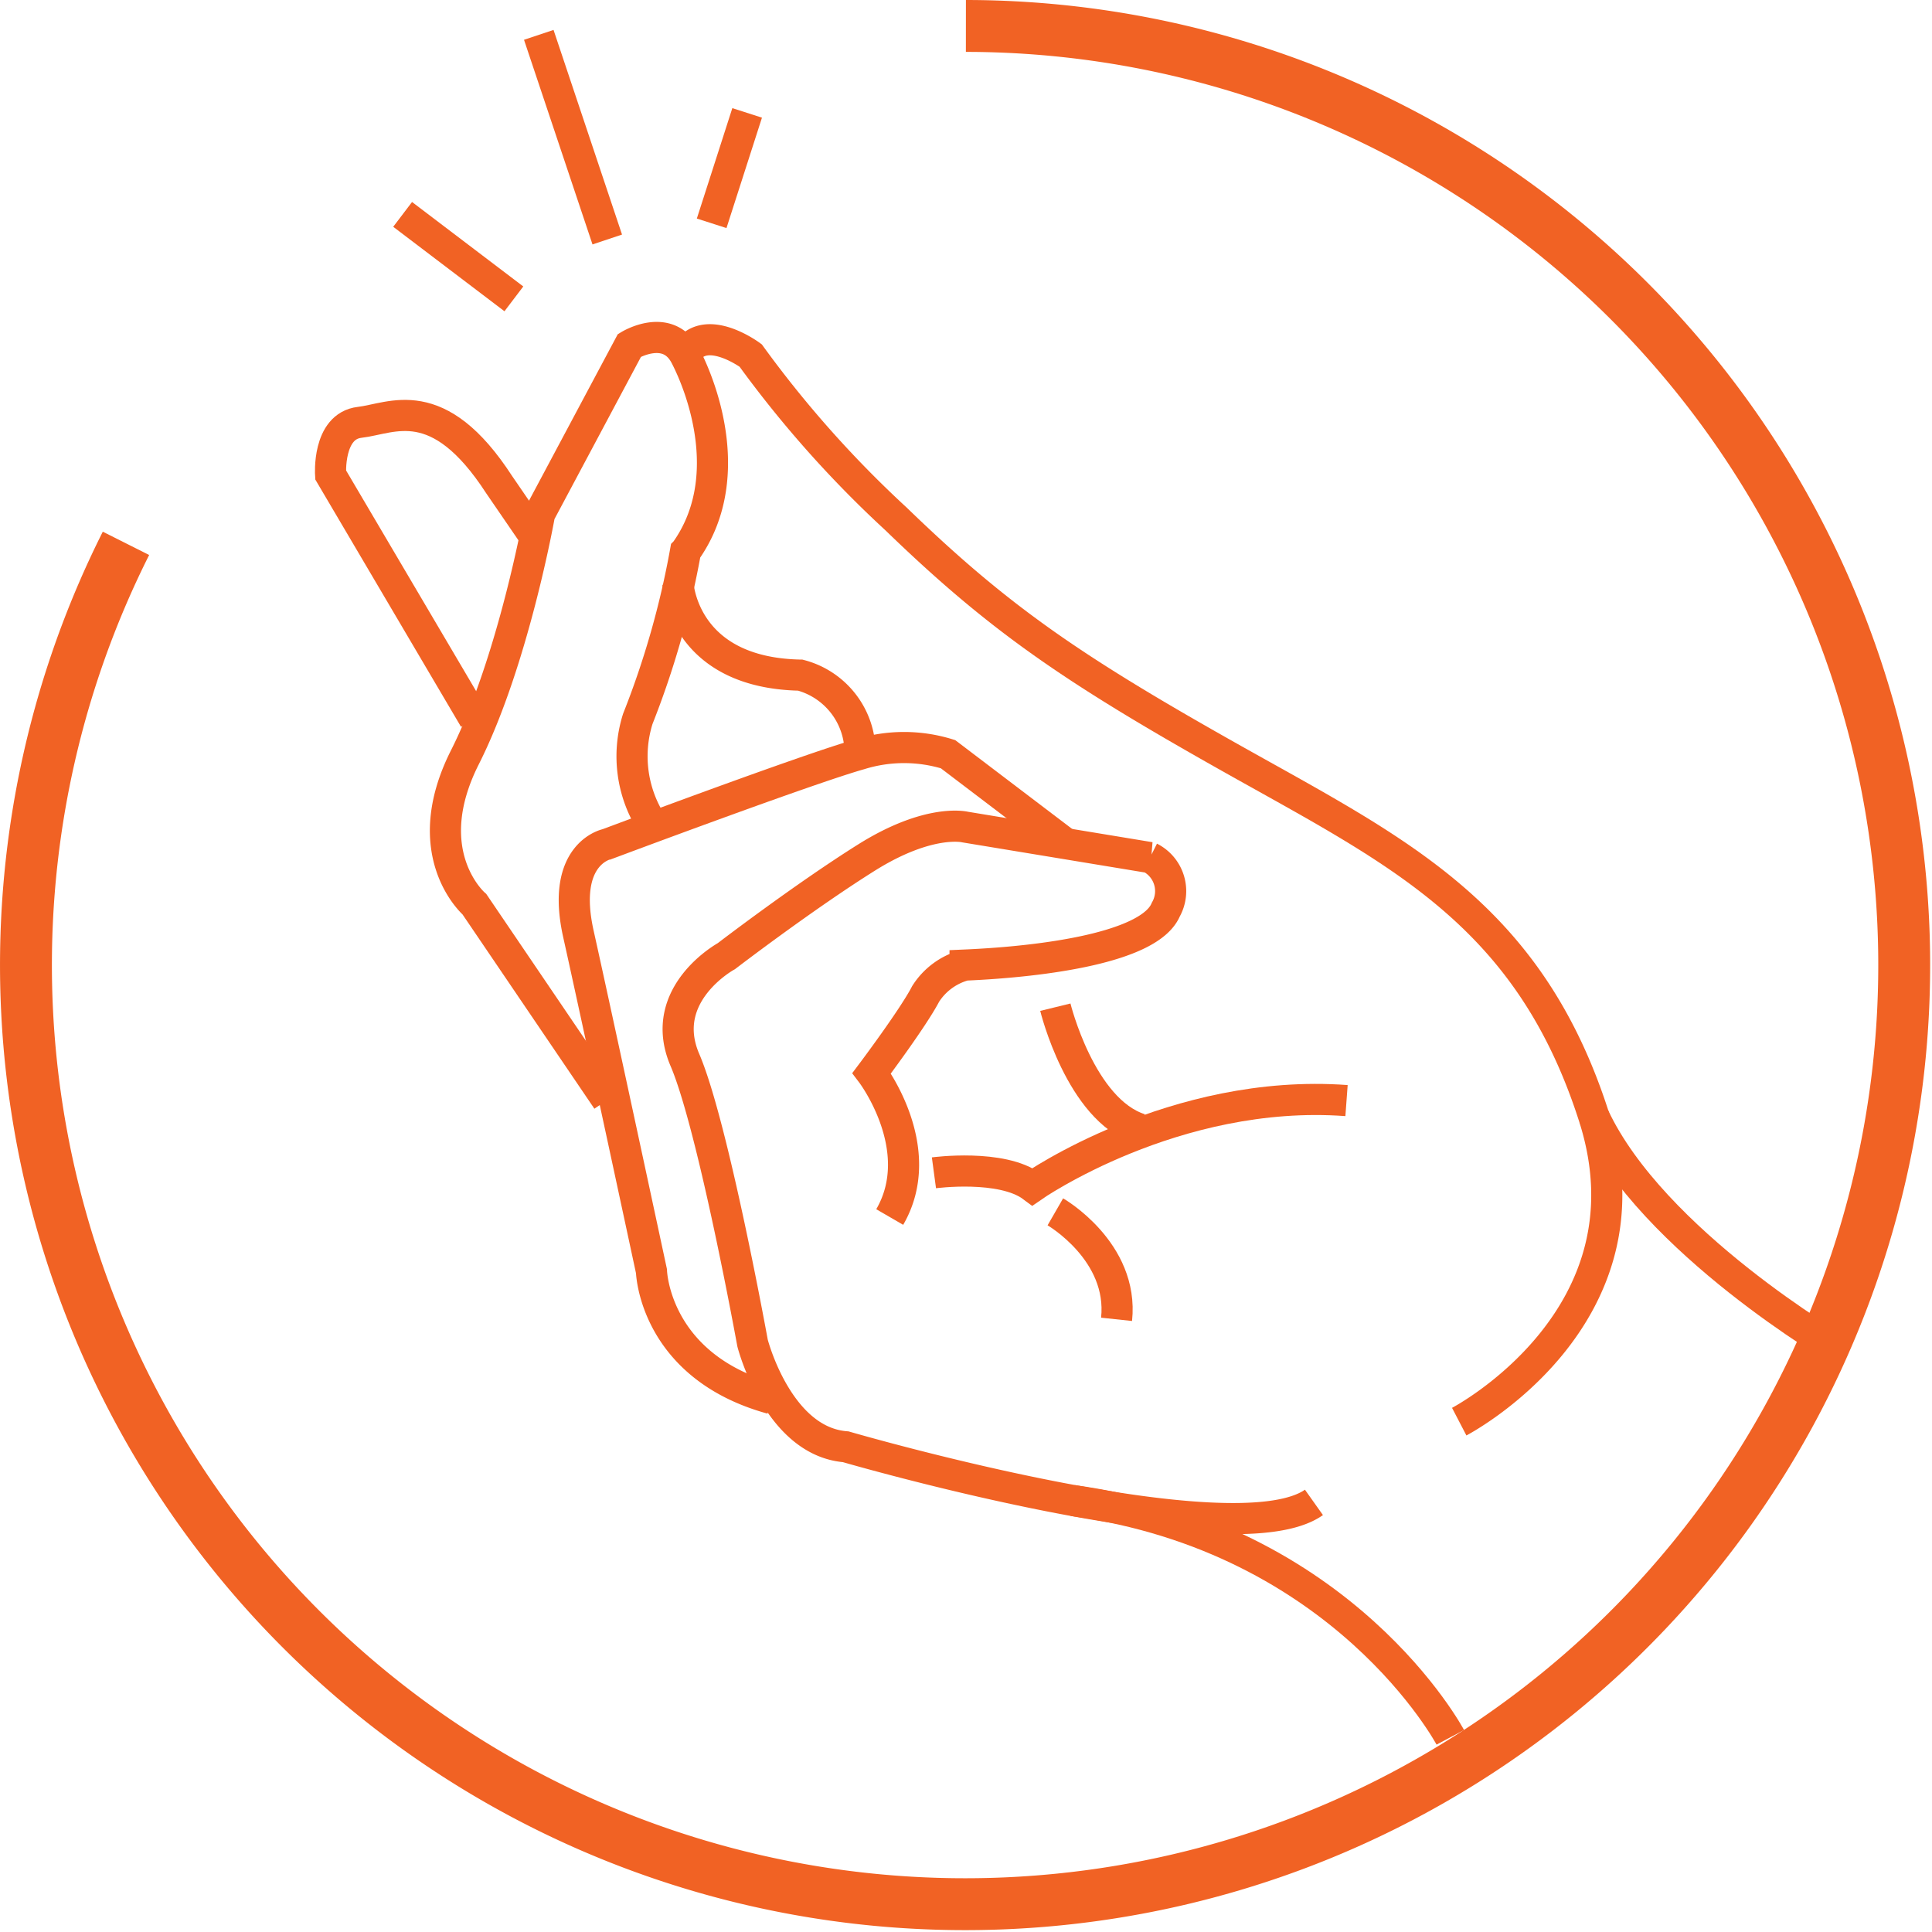 <svg xmlns="http://www.w3.org/2000/svg" viewBox="0 0 93.09 93.09"><defs><style>.cls-1,.cls-2{fill:none;stroke:#f16224;stroke-miterlimit:10;}.cls-1{stroke-width:1.5px;}.cls-2{stroke-width:2.5px;}</style></defs><title>Asset 1</title><g id="Layer_2" data-name="Layer 2"><g id="Layer_1-2" data-name="Layer 1"><path class="cls-1" d="M69.88,83.71s-5.1-9.62-18.2-11.41"/><path class="cls-1" d="M29.26,53l-6.4-9.43s-2.81-2.42-.46-7.08S26,24.76,26,24.76l4.33-8.12s1.85-1.13,2.7.51,2.44,6,0,9.42a42.18,42.18,0,0,1-2.3,8.07,6,6,0,0,0,.7,5.08"/><path class="cls-1" d="M51.38,40.67l-5.7-4.33a7.16,7.16,0,0,0-4.24,0c-2.5.7-12.18,4.33-12.18,4.33S27,41.1,27.87,45s3.52,16.25,3.52,16.25.12,4.58,5.79,6.14"/><path class="cls-1" d="M63.31,72.39c-3.89,2.76-22.56-2.68-22.56-2.68-3.28-.26-4.49-5-4.49-5S34.36,54.24,33,51.07s2-5,2-5,3.72-2.85,6.75-4.75,4.75-1.47,4.75-1.47l8.91,1.47a1.81,1.81,0,0,1,.76,2.51c-.76,1.81-5.78,2.5-9.67,2.67a3.23,3.23,0,0,0-1.9,1.39C44,49.05,42,51.71,42,51.71s2.77,3.65.87,6.93"/><path class="cls-1" d="M70.31,68.5s9.6-5,6.49-14.7S67.46,41.1,59.6,36.69,48.19,29.86,43.17,25a53.18,53.18,0,0,1-7-7.87s-2.3-1.71-3.18,0"/><path class="cls-1" d="M32.67,28.14s.23,4.28,5.89,4.39a3.86,3.86,0,0,1,2.88,3.81"/><path class="cls-1" d="M45,56.51s3.27-.44,4.75.67c0,0,6.83-4.76,15.13-4.15"/><path class="cls-1" d="M50.85,48.53s1.21,4.95,4.08,5.87"/><path class="cls-1" d="M50.85,58.39s3.3,1.9,2.95,5.18"/><path class="cls-1" d="M22.86,34.64,15.93,22.88s-.16-2.35,1.4-2.53,3.77-1.55,6.72,3l1.7,2.48"/><path class="cls-1" d="M88.62,65.06s-9-5.23-11.82-11.26"/><line class="cls-1" x1="24.76" y1="14.4" x2="19.4" y2="10.33"/><line class="cls-1" x1="29.26" y1="11.54" x2="25.96" y2="1.68"/><line class="cls-1" x1="34.29" y1="10.76" x2="36" y2="5.44"/><path class="cls-2" d="M46.54,1.25A45.25,45.25,0,1,1,6.07,26.18"/></g></g></svg>